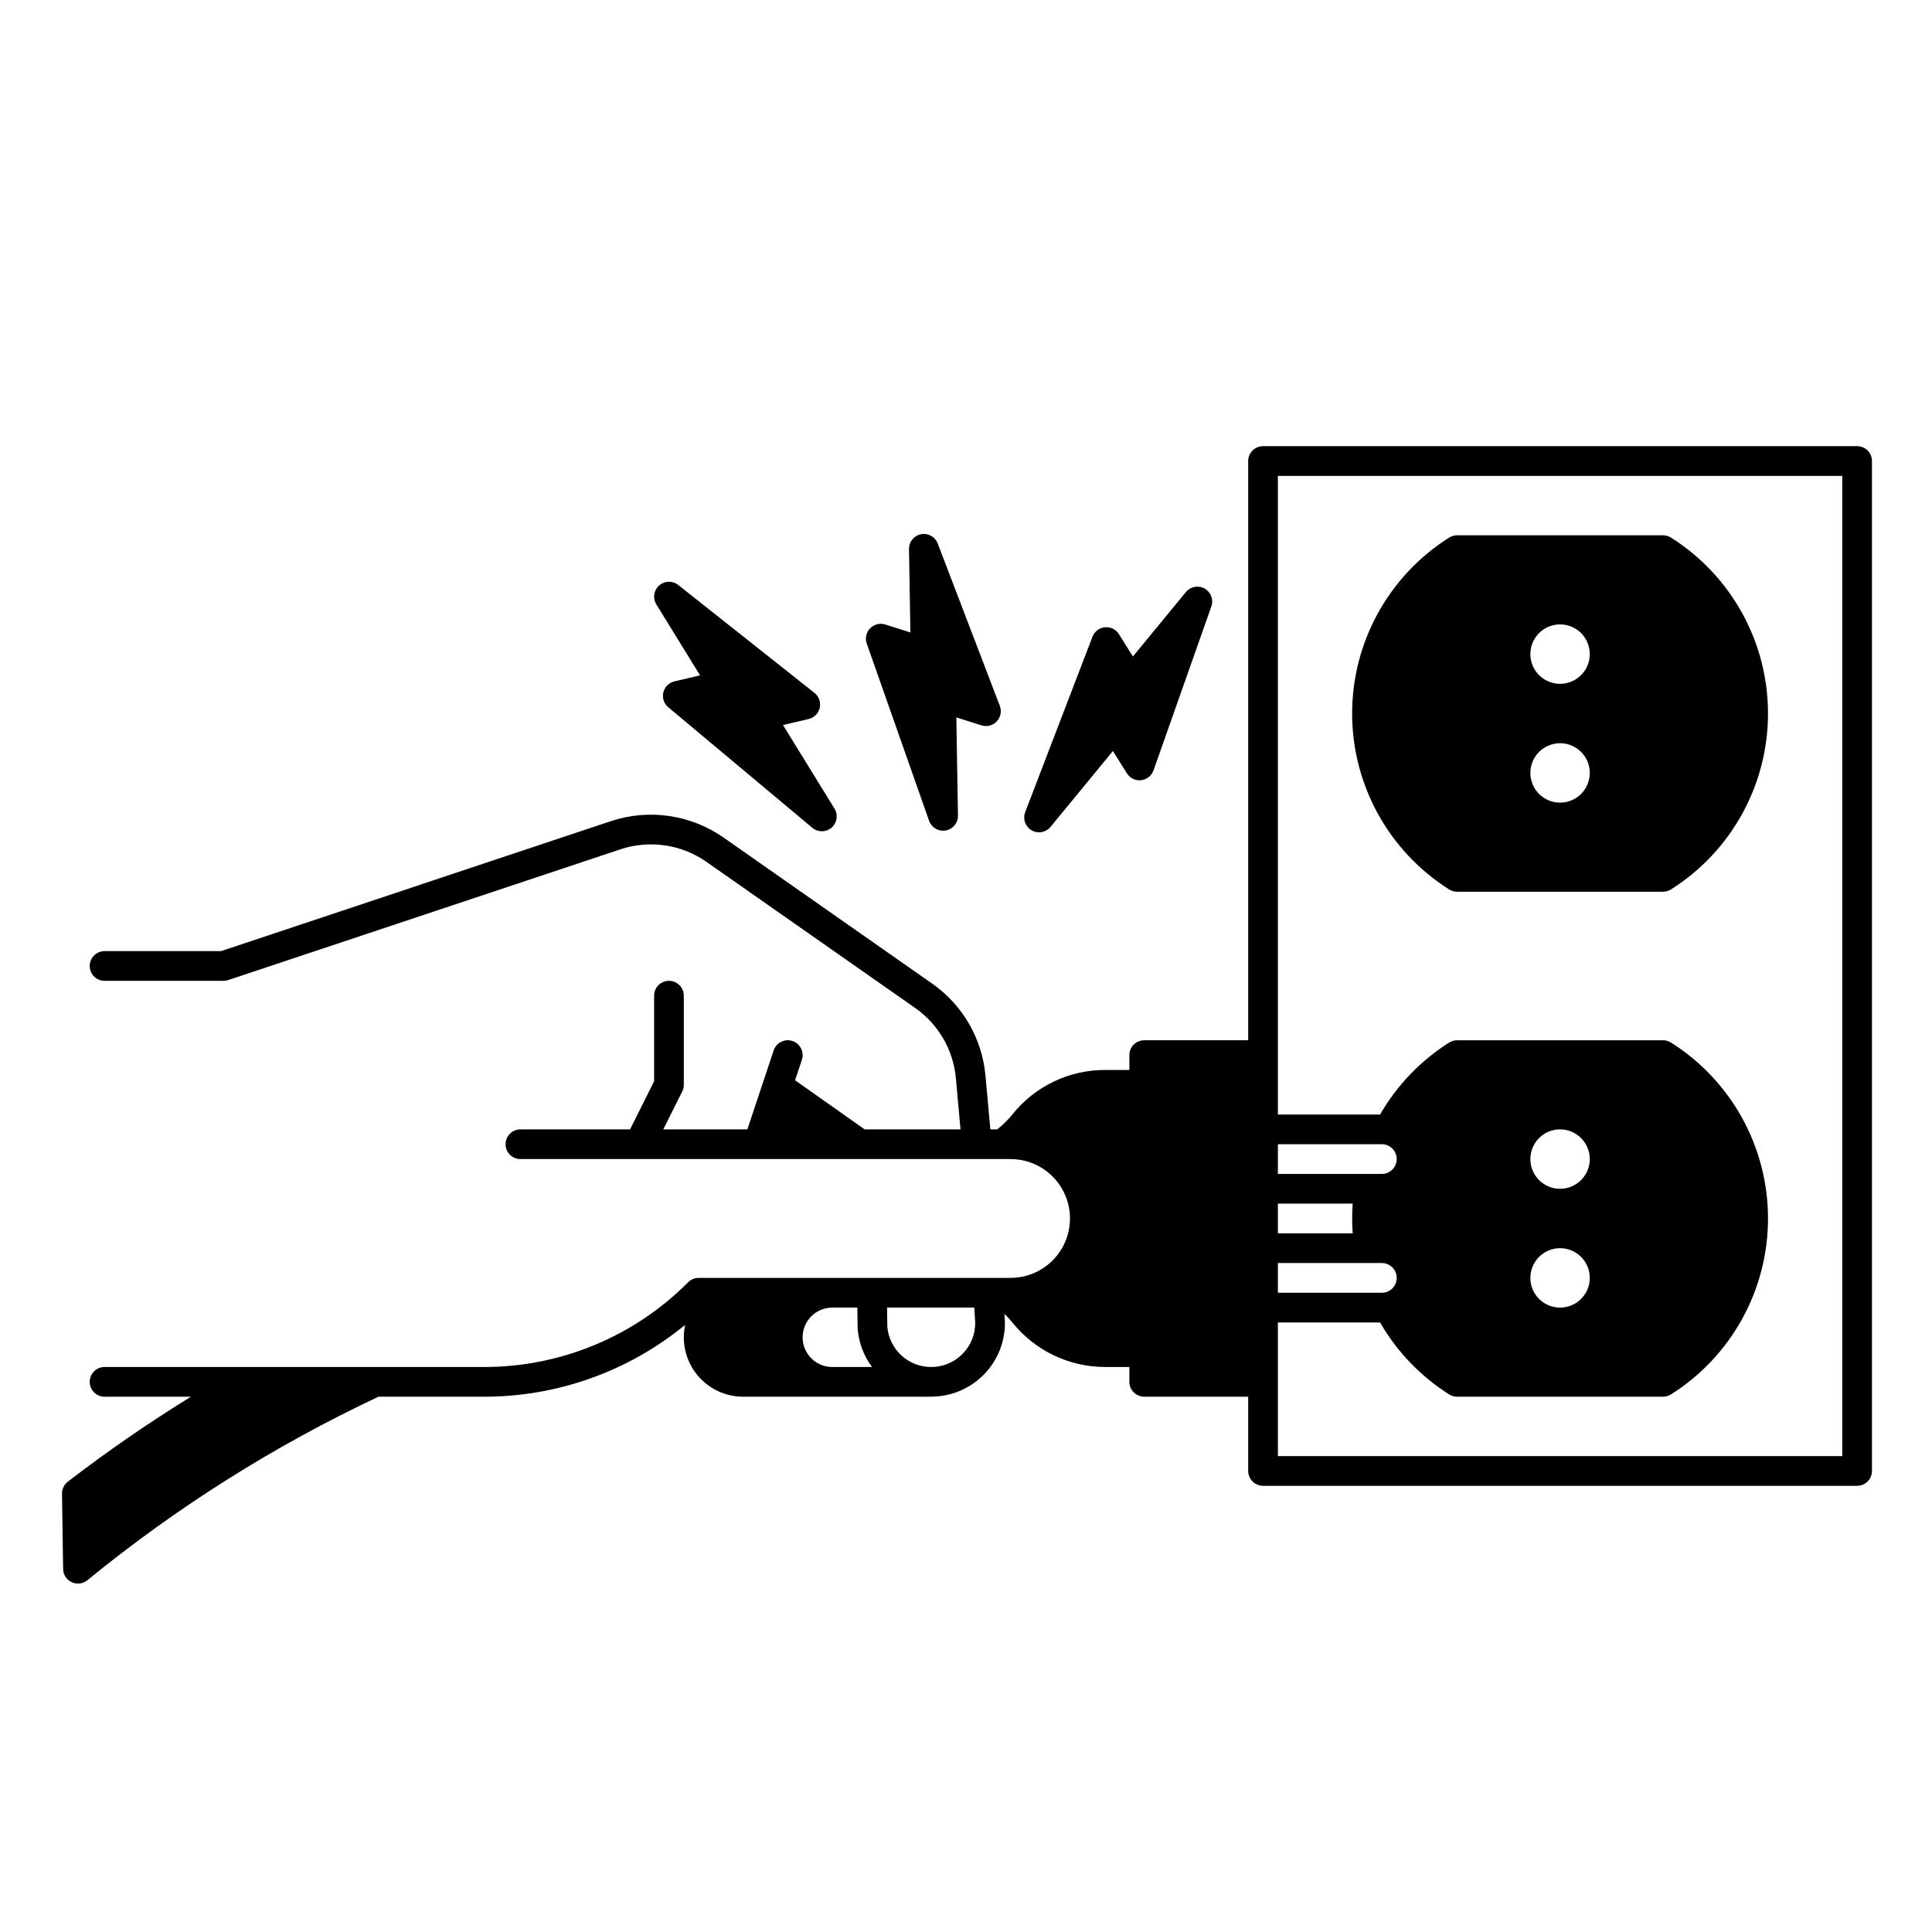<?xml version="1.0" encoding="UTF-8"?>
<!-- Uploaded to: SVG Repo, www.svgrepo.com, Generator: SVG Repo Mixer Tools -->
<svg fill="#000000" width="800px" height="800px" version="1.1" viewBox="144 144 512 512" xmlns="http://www.w3.org/2000/svg">
 <g>
  <path d="m636.16 262.24h-157.44c-2.172 0-3.938 1.762-3.938 3.938v153.5h-27.551c-2.172 0-3.938 1.762-3.938 3.934v3.938h-6.387 0.004c-9.602-0.027-18.688 4.34-24.668 11.848-1.168 1.449-2.5 2.758-3.969 3.894h-1.824l-1.289-14.25h-0.004c-0.883-9.816-6.059-18.742-14.137-24.387l-55.309-38.719h-0.004c-8.684-6.055-19.715-7.664-29.766-4.34l-103.38 34.465h-30.848c-2.176 0-3.938 1.762-3.938 3.938 0 2.172 1.762 3.934 3.938 3.934h31.488c0.422 0.004 0.844-0.062 1.242-0.195l103.99-34.668c7.688-2.543 16.121-1.312 22.762 3.32l55.312 38.719c6.18 4.316 10.137 11.145 10.812 18.648l1.227 13.535h-25.406l-18.441-13.012 1.809-5.422h-0.004c0.688-2.062-0.426-4.293-2.488-4.981s-4.293 0.43-4.981 2.492l-6.973 20.922h-22.285l5.023-10.047h0.004c0.27-0.547 0.414-1.148 0.414-1.758v-23.617c0-2.176-1.762-3.938-3.938-3.938-2.172 0-3.934 1.762-3.934 3.938v22.688l-6.371 12.734h-29.055c-2.172 0-3.938 1.766-3.938 3.938 0 2.176 1.766 3.938 3.938 3.938h129.89c5.625 0 10.824 3 13.637 7.871 2.812 4.871 2.812 10.871 0 15.742s-8.012 7.875-13.637 7.875h-82.656c-1.043 0-2.043 0.414-2.781 1.152-14.352 14.43-33.879 22.52-54.23 22.461h-100.43c-2.176 0-3.938 1.762-3.938 3.938 0 2.172 1.762 3.938 3.938 3.938h22.883c-11.25 6.945-22.137 14.461-32.625 22.512-0.984 0.758-1.555 1.934-1.539 3.18l0.297 19.957v-0.004c0.023 1.512 0.906 2.875 2.277 3.512 1.367 0.637 2.981 0.434 4.152-0.523 23.625-19.309 49.531-35.645 77.141-48.633h27.84c19.48 0.047 38.371-6.68 53.434-19.035-1 4.648 0.156 9.5 3.144 13.195 2.988 3.695 7.488 5.844 12.242 5.84h50.184v-0.027c5.18-0.086 10.113-2.231 13.707-5.957 3.598-3.727 5.562-8.734 5.461-13.91 0-0.055 0-0.109-0.008-0.164l-0.117-1.902h0.004c0.727 0.699 1.41 1.441 2.047 2.227 5.992 7.504 15.074 11.867 24.676 11.859h6.383v3.938c0 1.043 0.418 2.043 1.156 2.781s1.738 1.156 2.781 1.156h27.551v19.68c0 1.043 0.418 2.043 1.156 2.781 0.734 0.738 1.738 1.152 2.781 1.152h157.44c1.043 0 2.043-0.414 2.781-1.152 0.738-0.738 1.152-1.738 1.152-2.781v-267.65c0-1.047-0.414-2.047-1.152-2.785-0.738-0.738-1.738-1.152-2.781-1.152zm-271.59 244.03c-4.348 0-7.871-3.523-7.871-7.871 0-4.348 3.523-7.871 7.871-7.871h6.637l0.074 5.394c0 0.09 0.008 0.184 0.012 0.273 0.301 3.648 1.621 7.141 3.805 10.074zm34.484-3.449c-2.184 2.219-5.168 3.461-8.277 3.449h-0.121c-5.988-0.055-10.961-4.637-11.504-10.602l-0.074-5.141h23.117l0.242 3.949c0.047 3.125-1.172 6.133-3.383 8.344zm83.598-55.59h27.551c2.172 0 3.938 1.762 3.938 3.938 0 2.172-1.766 3.934-3.938 3.934h-27.551zm0 15.742h19.824c-0.098 1.309-0.145 2.621-0.145 3.938 0 1.312 0.051 2.629 0.145 3.938h-19.824zm0 15.742h27.551v0.004c2.172 0 3.938 1.762 3.938 3.938 0 2.172-1.766 3.934-3.938 3.934h-27.551zm149.57 51.168-149.57 0.004v-35.426h27.078c4.473 7.75 10.758 14.293 18.316 19.074 0.629 0.398 1.359 0.609 2.102 0.609h54.574c0.742 0 1.473-0.211 2.102-0.609 16.008-10.098 25.715-27.699 25.715-46.625 0-18.926-9.707-36.527-25.715-46.625-0.629-0.395-1.359-0.605-2.102-0.605h-54.574c-0.742 0-1.473 0.211-2.102 0.605-7.559 4.781-13.844 11.324-18.316 19.074h-27.078v-169.25h149.57zm-74.785-55.105-0.004 0.004c3.184 0 6.055 1.918 7.273 4.859s0.547 6.328-1.707 8.582c-2.25 2.25-5.637 2.922-8.578 1.703-2.941-1.215-4.859-4.086-4.859-7.269 0-4.348 3.523-7.875 7.871-7.875zm-7.871-23.617-0.004 0.008c0-3.184 1.918-6.055 4.859-7.273 2.941-1.219 6.328-0.547 8.578 1.707 2.254 2.25 2.926 5.637 1.707 8.578-1.219 2.941-4.09 4.859-7.273 4.859-4.348 0-7.871-3.523-7.871-7.871z"/>
  <path d="m528.05 379.71c0.629 0.398 1.359 0.609 2.102 0.609h54.562c0.746 0 1.473-0.211 2.106-0.609 16.008-10.094 25.719-27.699 25.719-46.625s-9.711-36.527-25.719-46.625c-0.629-0.395-1.359-0.605-2.102-0.605h-54.566c-0.742 0-1.473 0.211-2.102 0.605-16.008 10.098-25.719 27.699-25.719 46.625s9.711 36.531 25.719 46.625zm29.383-70.238c3.184 0 6.055 1.918 7.273 4.859s0.547 6.328-1.707 8.582c-2.25 2.25-5.637 2.922-8.578 1.703-2.941-1.215-4.859-4.086-4.859-7.269 0-4.348 3.523-7.875 7.871-7.875zm0 31.488c3.184 0 6.055 1.918 7.273 4.859s0.547 6.328-1.707 8.582c-2.25 2.25-5.637 2.922-8.578 1.703-2.941-1.219-4.859-4.086-4.859-7.269 0-4.348 3.523-7.875 7.871-7.875z"/>
  <path d="m390.22 361.52c0.555 1.574 2.039 2.629 3.711 2.629 0.234 0 0.465-0.02 0.695-0.062 1.898-0.34 3.273-2.008 3.242-3.938l-0.426-26.023 6.664 2.102-0.004-0.004c1.441 0.457 3.016 0.047 4.051-1.055 1.035-1.102 1.352-2.695 0.809-4.106l-16.457-43.031h0.004c-0.684-1.785-2.551-2.824-4.426-2.461-1.879 0.367-3.223 2.027-3.188 3.938l0.363 22.09-6.664-2.098 0.004-0.004c-1.422-0.449-2.977-0.055-4.012 1.016-1.039 1.074-1.379 2.637-0.887 4.043z"/>
  <path d="m417.38 364.04c1.668 0.973 3.793 0.59 5.016-0.902l16.531-20.105 3.719 5.914c0.805 1.277 2.269 1.984 3.769 1.816s2.773-1.18 3.277-2.602l15.328-43.445c0.637-1.801-0.113-3.801-1.777-4.738-1.664-0.938-3.762-0.547-4.977 0.93l-14.027 17.066-3.719-5.914 0.004-0.004c-0.793-1.262-2.234-1.965-3.715-1.82-1.484 0.145-2.758 1.113-3.293 2.504l-17.828 46.484-0.004 0.004c-0.691 1.801 0.023 3.84 1.695 4.812z"/>
  <path d="m329.52 322.98-6.801 1.594c-1.449 0.34-2.586 1.473-2.93 2.922-0.344 1.453 0.16 2.973 1.305 3.93l38.18 31.949c1.48 1.242 3.641 1.223 5.102-0.039 1.461-1.266 1.789-3.398 0.773-5.043l-13.652-22.156 6.801-1.594c1.473-0.348 2.617-1.5 2.945-2.977 0.328-1.473-0.215-3.008-1.398-3.941l-36.113-28.602c-1.496-1.184-3.629-1.125-5.059 0.145-1.426 1.27-1.738 3.379-0.734 5.004z"/>
 </g>
</svg>